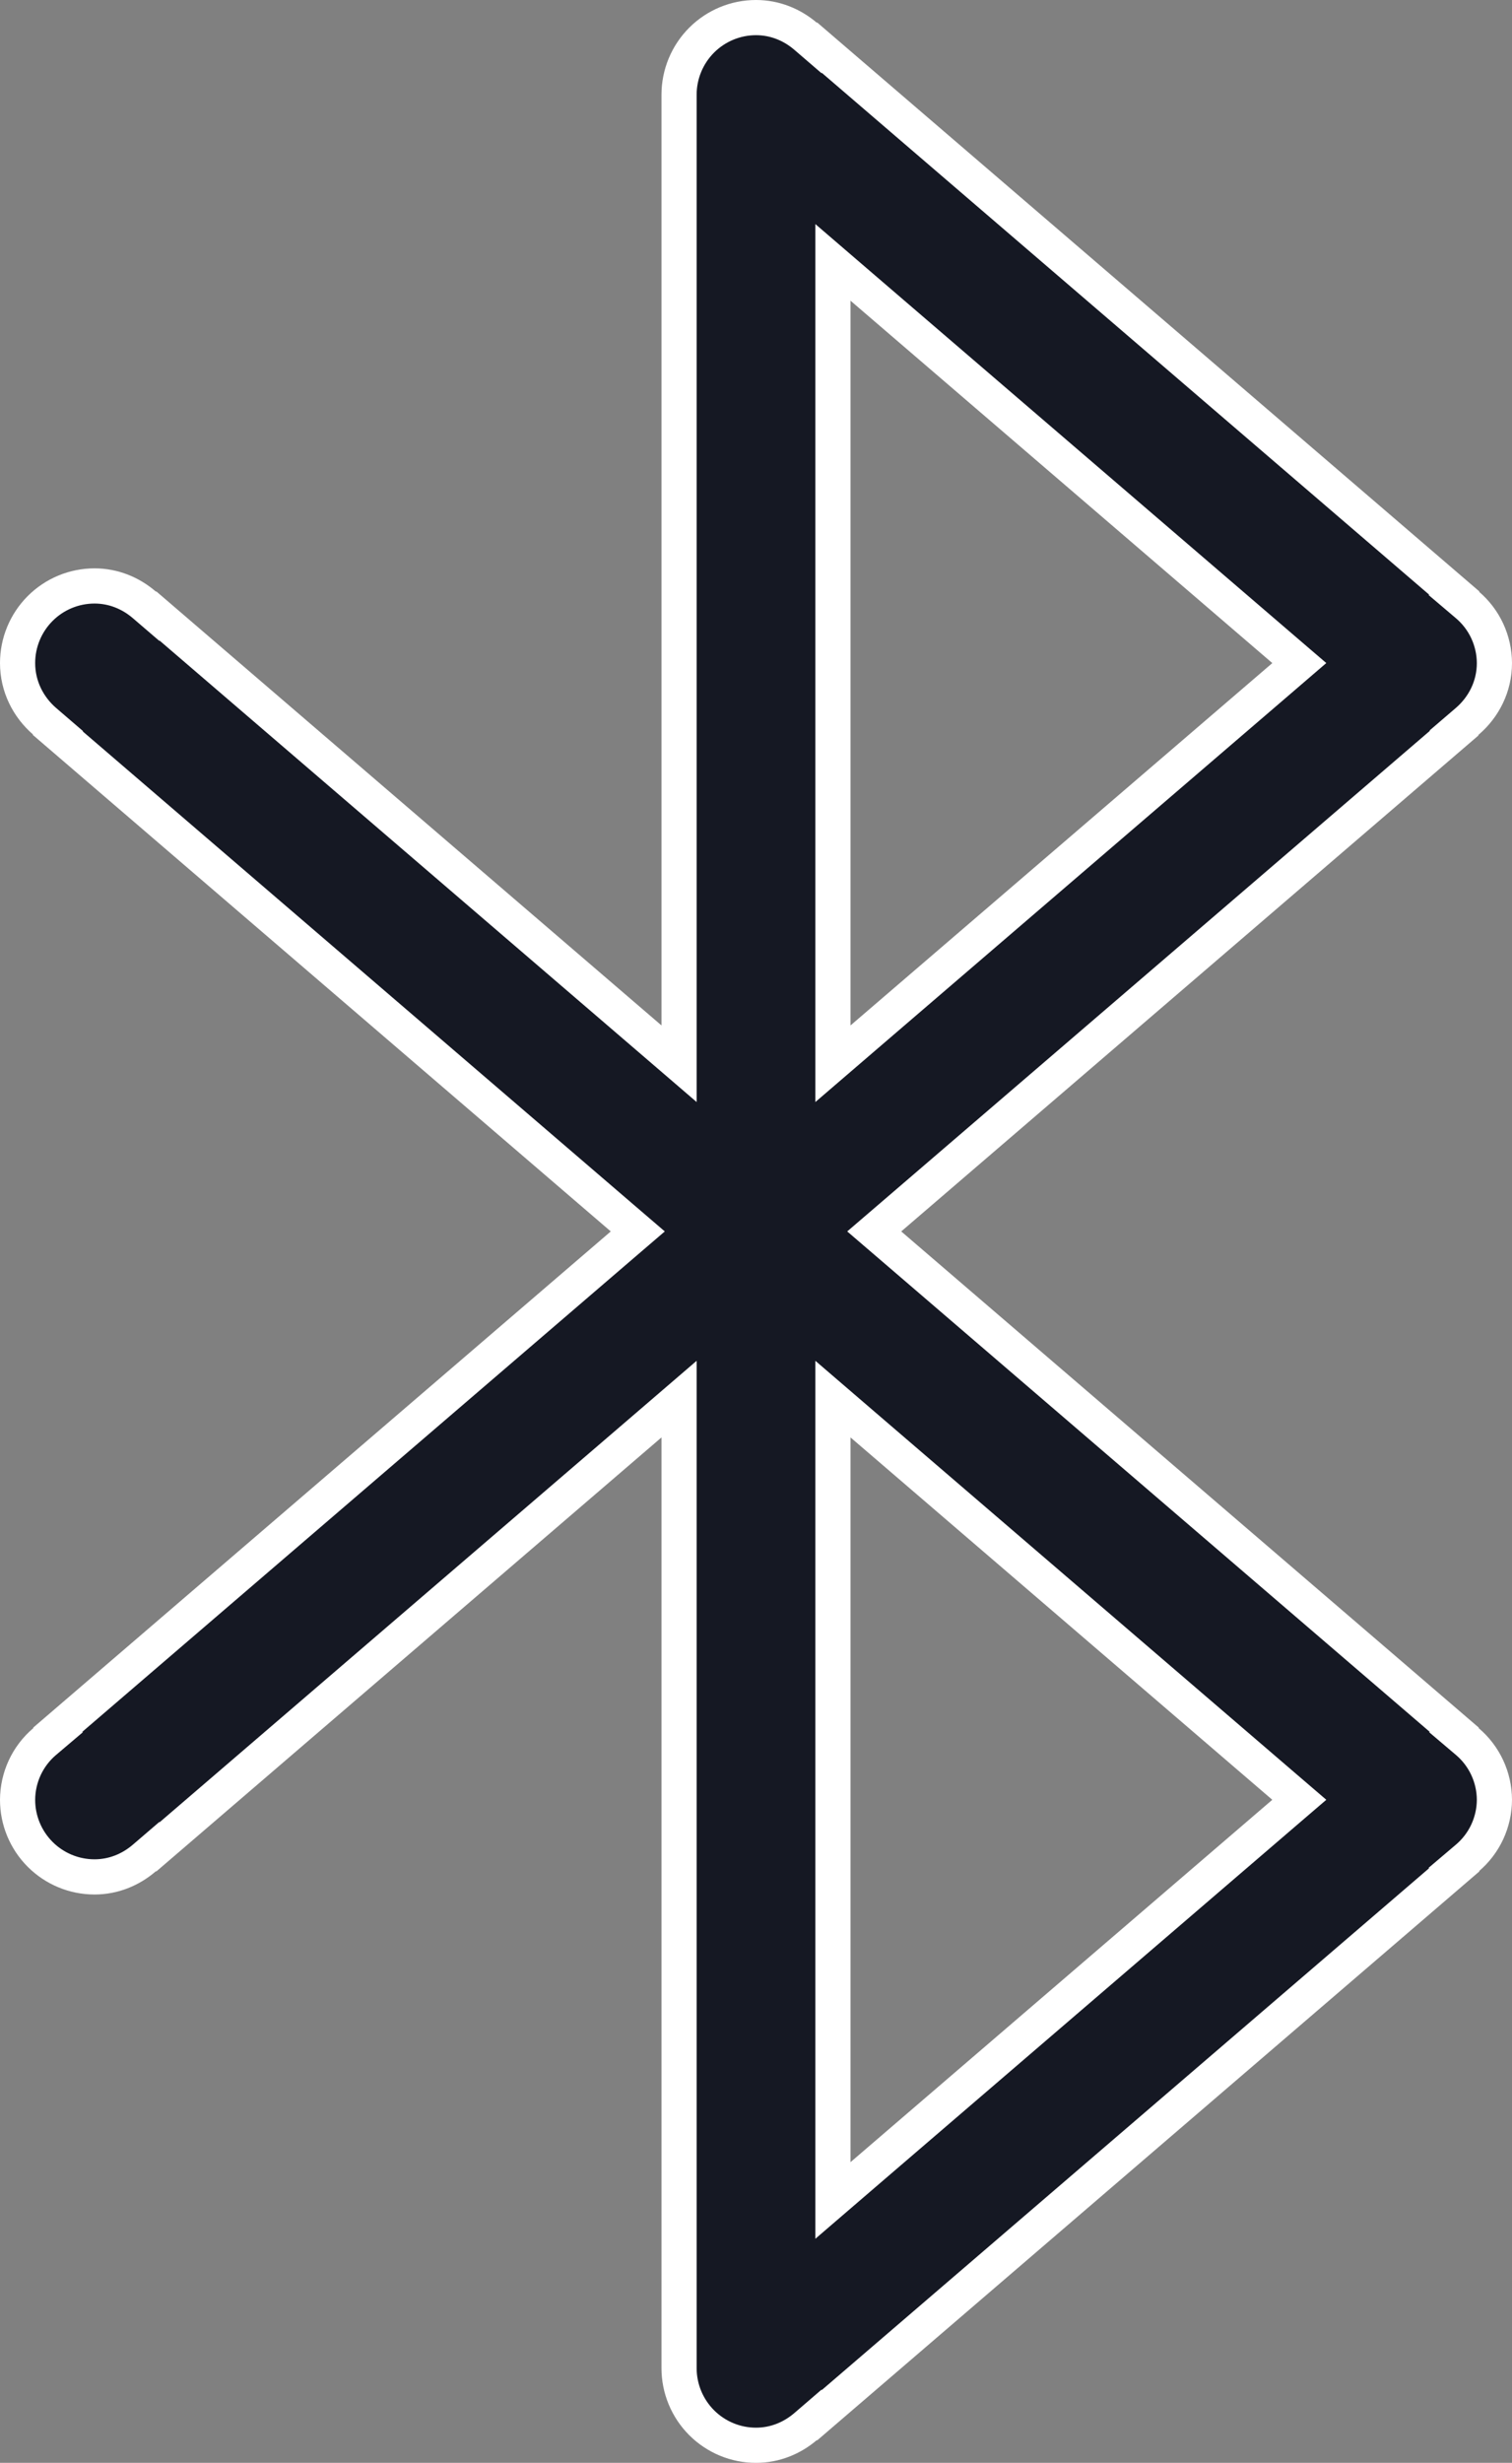 <svg xmlns="http://www.w3.org/2000/svg" width="43" height="70" viewBox="0 0 43 70" fill="none"><rect x="0" y="0" width="43" height="70" fill="#808080" stroke="none"/><path d="M41.358 49.163L41.348 49.175L41.731 49.5C41.971 49.703 42.164 49.957 42.297 50.243C42.429 50.528 42.499 50.839 42.5 51.154C42.499 51.469 42.429 51.779 42.297 52.065C42.164 52.351 41.971 52.604 41.731 52.808L41.348 53.133L41.358 53.144L23.304 68.647L23.296 68.637L22.916 68.964C22.528 69.297 22.038 69.5 21.5 69.5C20.92 69.5 20.364 69.269 19.953 68.858C19.543 68.447 19.312 67.889 19.312 67.308V40.854V39.766L18.487 40.475L4.491 52.493L4.483 52.484L4.103 52.81C3.715 53.143 3.225 53.346 2.688 53.346C2.108 53.346 1.551 53.115 1.141 52.704C0.731 52.294 0.5 51.736 0.5 51.155C0.501 50.84 0.571 50.528 0.703 50.243C0.836 49.957 1.029 49.703 1.269 49.5L1.652 49.175L1.642 49.163L17.696 35.379L18.138 35L17.696 34.621L1.642 20.837L1.65 20.828L1.272 20.503C0.8 20.096 0.5 19.506 0.5 18.846C0.5 18.264 0.731 17.707 1.141 17.296C1.551 16.885 2.108 16.654 2.688 16.654C3.225 16.654 3.715 16.857 4.103 17.19L4.483 17.516L4.491 17.507L18.487 29.525L19.312 30.234V29.146V2.692C19.312 2.111 19.543 1.553 19.953 1.142C20.364 0.731 20.92 0.5 21.5 0.5C22.038 0.5 22.528 0.703 22.916 1.036L23.296 1.363L23.304 1.353L41.358 16.856L41.348 16.867L41.731 17.192C41.971 17.396 42.164 17.649 42.297 17.935C42.429 18.221 42.499 18.532 42.5 18.847C42.5 19.507 42.2 20.096 41.727 20.502L41.348 20.827L41.356 20.837L25.304 34.621L24.862 35L25.304 35.379L41.358 49.163ZM36.509 51.533L36.951 51.154L36.509 50.775L24.513 40.475L23.688 39.766V40.854V61.453V62.542L24.513 61.833L36.509 51.533ZM23.688 29.146V30.234L24.513 29.525L36.509 19.226L36.951 18.846L36.509 18.467L24.513 8.167L23.688 7.458V8.547V29.146Z" fill="#151823" stroke="white"></path></svg>